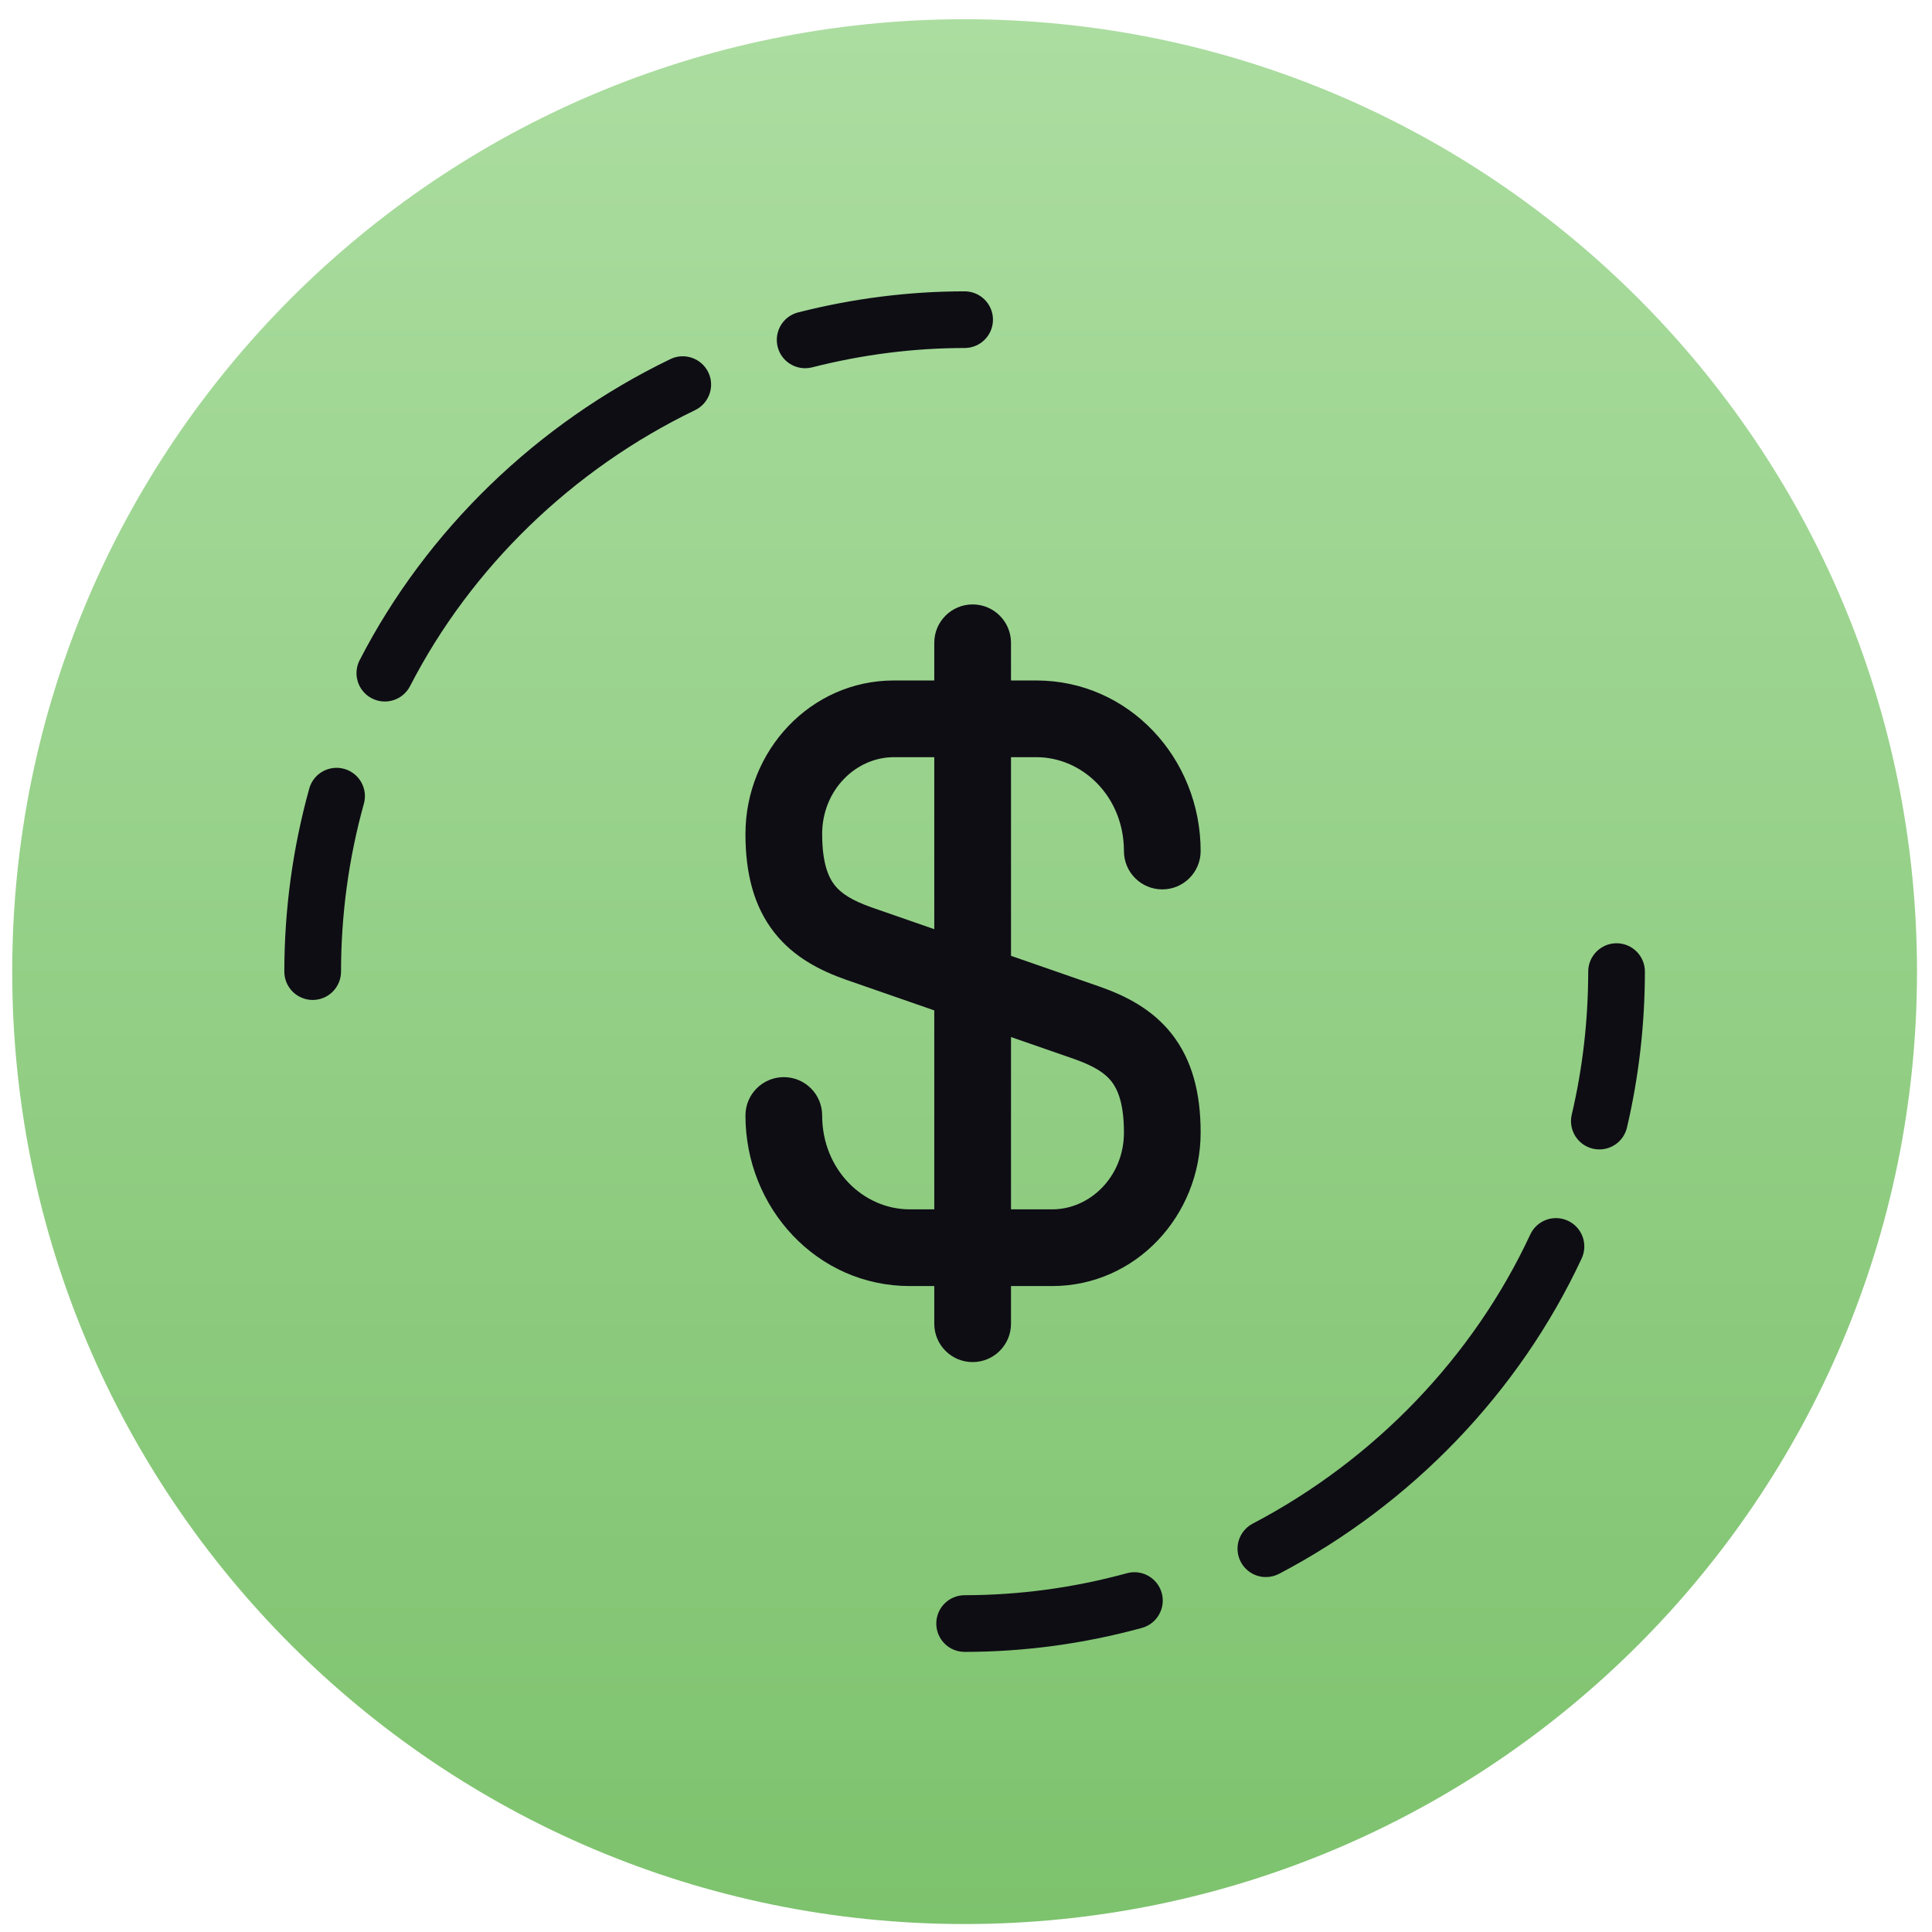 <?xml version="1.0" encoding="UTF-8"?> <svg xmlns="http://www.w3.org/2000/svg" width="71" height="71" viewBox="0 0 71 71" fill="none"><path d="M0.449 35.706C0.449 16.377 16.119 0.707 35.449 0.707V0.707C54.779 0.707 70.449 16.377 70.449 35.706V35.706C70.449 55.036 54.779 70.707 35.449 70.707V70.707C16.119 70.707 0.449 55.036 0.449 35.706V35.706Z" fill="url(#paint0_linear_160_9762)"></path><path d="M29.588 13.532C29.123 13.532 28.699 13.22 28.579 12.749C28.437 12.19 28.773 11.623 29.33 11.481C31.34 10.969 33.398 10.707 35.448 10.706C36.023 10.706 36.491 11.172 36.491 11.747C36.492 12.322 36.026 12.788 35.45 12.789C33.573 12.79 31.688 13.03 29.846 13.5C29.762 13.521 29.675 13.532 29.588 13.532ZM14.142 25.78C13.963 25.78 13.788 25.734 13.632 25.646C13.477 25.559 13.346 25.433 13.253 25.28C13.16 25.128 13.108 24.954 13.102 24.775C13.095 24.597 13.135 24.42 13.217 24.261C15.671 19.495 19.727 15.566 24.638 13.196C25.155 12.947 25.779 13.164 26.03 13.683C26.279 14.2 26.062 14.823 25.543 15.073C21.038 17.247 17.317 20.849 15.069 25.215C14.981 25.385 14.848 25.528 14.685 25.628C14.521 25.727 14.333 25.78 14.142 25.78ZM11.491 36.748C11.354 36.748 11.219 36.721 11.092 36.668C10.966 36.616 10.851 36.539 10.754 36.443C10.658 36.346 10.581 36.231 10.528 36.105C10.476 35.978 10.449 35.843 10.449 35.706C10.45 33.423 10.759 31.16 11.365 28.979C11.519 28.424 12.094 28.102 12.648 28.255C12.78 28.291 12.903 28.354 13.011 28.438C13.119 28.522 13.209 28.627 13.276 28.746C13.343 28.865 13.386 28.996 13.403 29.132C13.419 29.268 13.409 29.405 13.372 29.537C12.816 31.537 12.534 33.612 12.533 35.706C12.533 35.843 12.506 35.978 12.453 36.105C12.401 36.231 12.324 36.346 12.228 36.443C12.131 36.539 12.016 36.616 11.89 36.668C11.763 36.721 11.628 36.748 11.491 36.748ZM35.45 60.706C35.313 60.706 35.177 60.679 35.051 60.627C34.924 60.575 34.809 60.498 34.713 60.401C34.616 60.304 34.539 60.189 34.487 60.063C34.435 59.937 34.408 59.801 34.408 59.664C34.408 59.528 34.435 59.392 34.487 59.266C34.539 59.139 34.616 59.024 34.713 58.928C34.809 58.831 34.924 58.754 35.051 58.702C35.177 58.65 35.313 58.623 35.45 58.623C37.455 58.621 39.462 58.35 41.415 57.815C41.965 57.662 42.542 57.99 42.694 58.545C42.846 59.1 42.519 59.673 41.964 59.825C39.833 60.408 37.641 60.705 35.45 60.706ZM46.521 57.956C46.288 57.957 46.062 57.879 45.878 57.735C45.695 57.592 45.565 57.391 45.509 57.164C45.453 56.938 45.475 56.699 45.57 56.487C45.666 56.274 45.831 56.1 46.037 55.992C50.516 53.643 54.139 49.87 56.237 45.367C56.48 44.845 57.101 44.618 57.621 44.863C57.872 44.979 58.066 45.19 58.16 45.45C58.255 45.709 58.242 45.996 58.126 46.246C55.836 51.161 51.886 55.277 47.004 57.838C46.855 57.916 46.689 57.956 46.521 57.956ZM58.776 42.241C58.696 42.241 58.616 42.232 58.538 42.214C57.977 42.082 57.629 41.521 57.761 40.961C58.162 39.257 58.365 37.488 58.366 35.705C58.367 35.13 58.834 34.664 59.408 34.664C59.984 34.665 60.45 35.132 60.449 35.706C60.448 37.649 60.226 39.577 59.79 41.438C59.736 41.666 59.607 41.87 59.423 42.016C59.239 42.161 59.011 42.241 58.776 42.241Z" fill="#0E0D14"></path><path fill-rule="evenodd" clip-rule="evenodd" d="M32.85 27.826C31.456 27.826 30.214 29.032 30.214 30.65C30.214 31.72 30.445 32.237 30.672 32.528C30.913 32.834 31.305 33.089 32.024 33.344L40.432 36.265C41.357 36.593 42.341 37.078 43.065 38.002C43.801 38.942 44.123 40.145 44.123 41.619C44.123 44.672 41.737 47.262 38.668 47.262L33.434 47.262C30.026 47.262 27.395 44.397 27.395 40.993C27.395 40.215 28.026 39.584 28.804 39.584C29.583 39.584 30.214 40.215 30.214 40.993C30.214 42.97 31.711 44.443 33.434 44.443L38.668 44.443C40.061 44.443 41.304 43.237 41.304 41.619C41.304 40.549 41.073 40.032 40.846 39.741C40.605 39.435 40.213 39.18 39.494 38.924L31.086 36.003C30.16 35.675 29.177 35.19 28.453 34.267C27.716 33.327 27.395 32.124 27.395 30.65C27.395 27.596 29.781 25.007 32.85 25.007L38.084 25.007C41.492 25.007 44.123 27.872 44.123 31.276C44.123 32.054 43.492 32.685 42.714 32.685C41.935 32.685 41.304 32.054 41.304 31.276C41.304 29.299 39.807 27.826 38.084 27.826L32.85 27.826Z" fill="#0E0D14"></path><path fill-rule="evenodd" clip-rule="evenodd" d="M35.744 22.212C36.522 22.212 37.154 22.844 37.154 23.622L37.154 48.647C37.154 49.425 36.522 50.056 35.744 50.056C34.965 50.056 34.334 49.425 34.334 48.647L34.334 23.622C34.334 22.844 34.965 22.212 35.744 22.212Z" fill="#0E0D14"></path><defs><linearGradient id="paint0_linear_160_9762" x1="35.449" y1="0.707" x2="35.449" y2="70.707" gradientUnits="userSpaceOnUse"><stop stop-color="#ABDDA0"></stop><stop offset="1" stop-color="#7DC26D"></stop></linearGradient></defs></svg> 